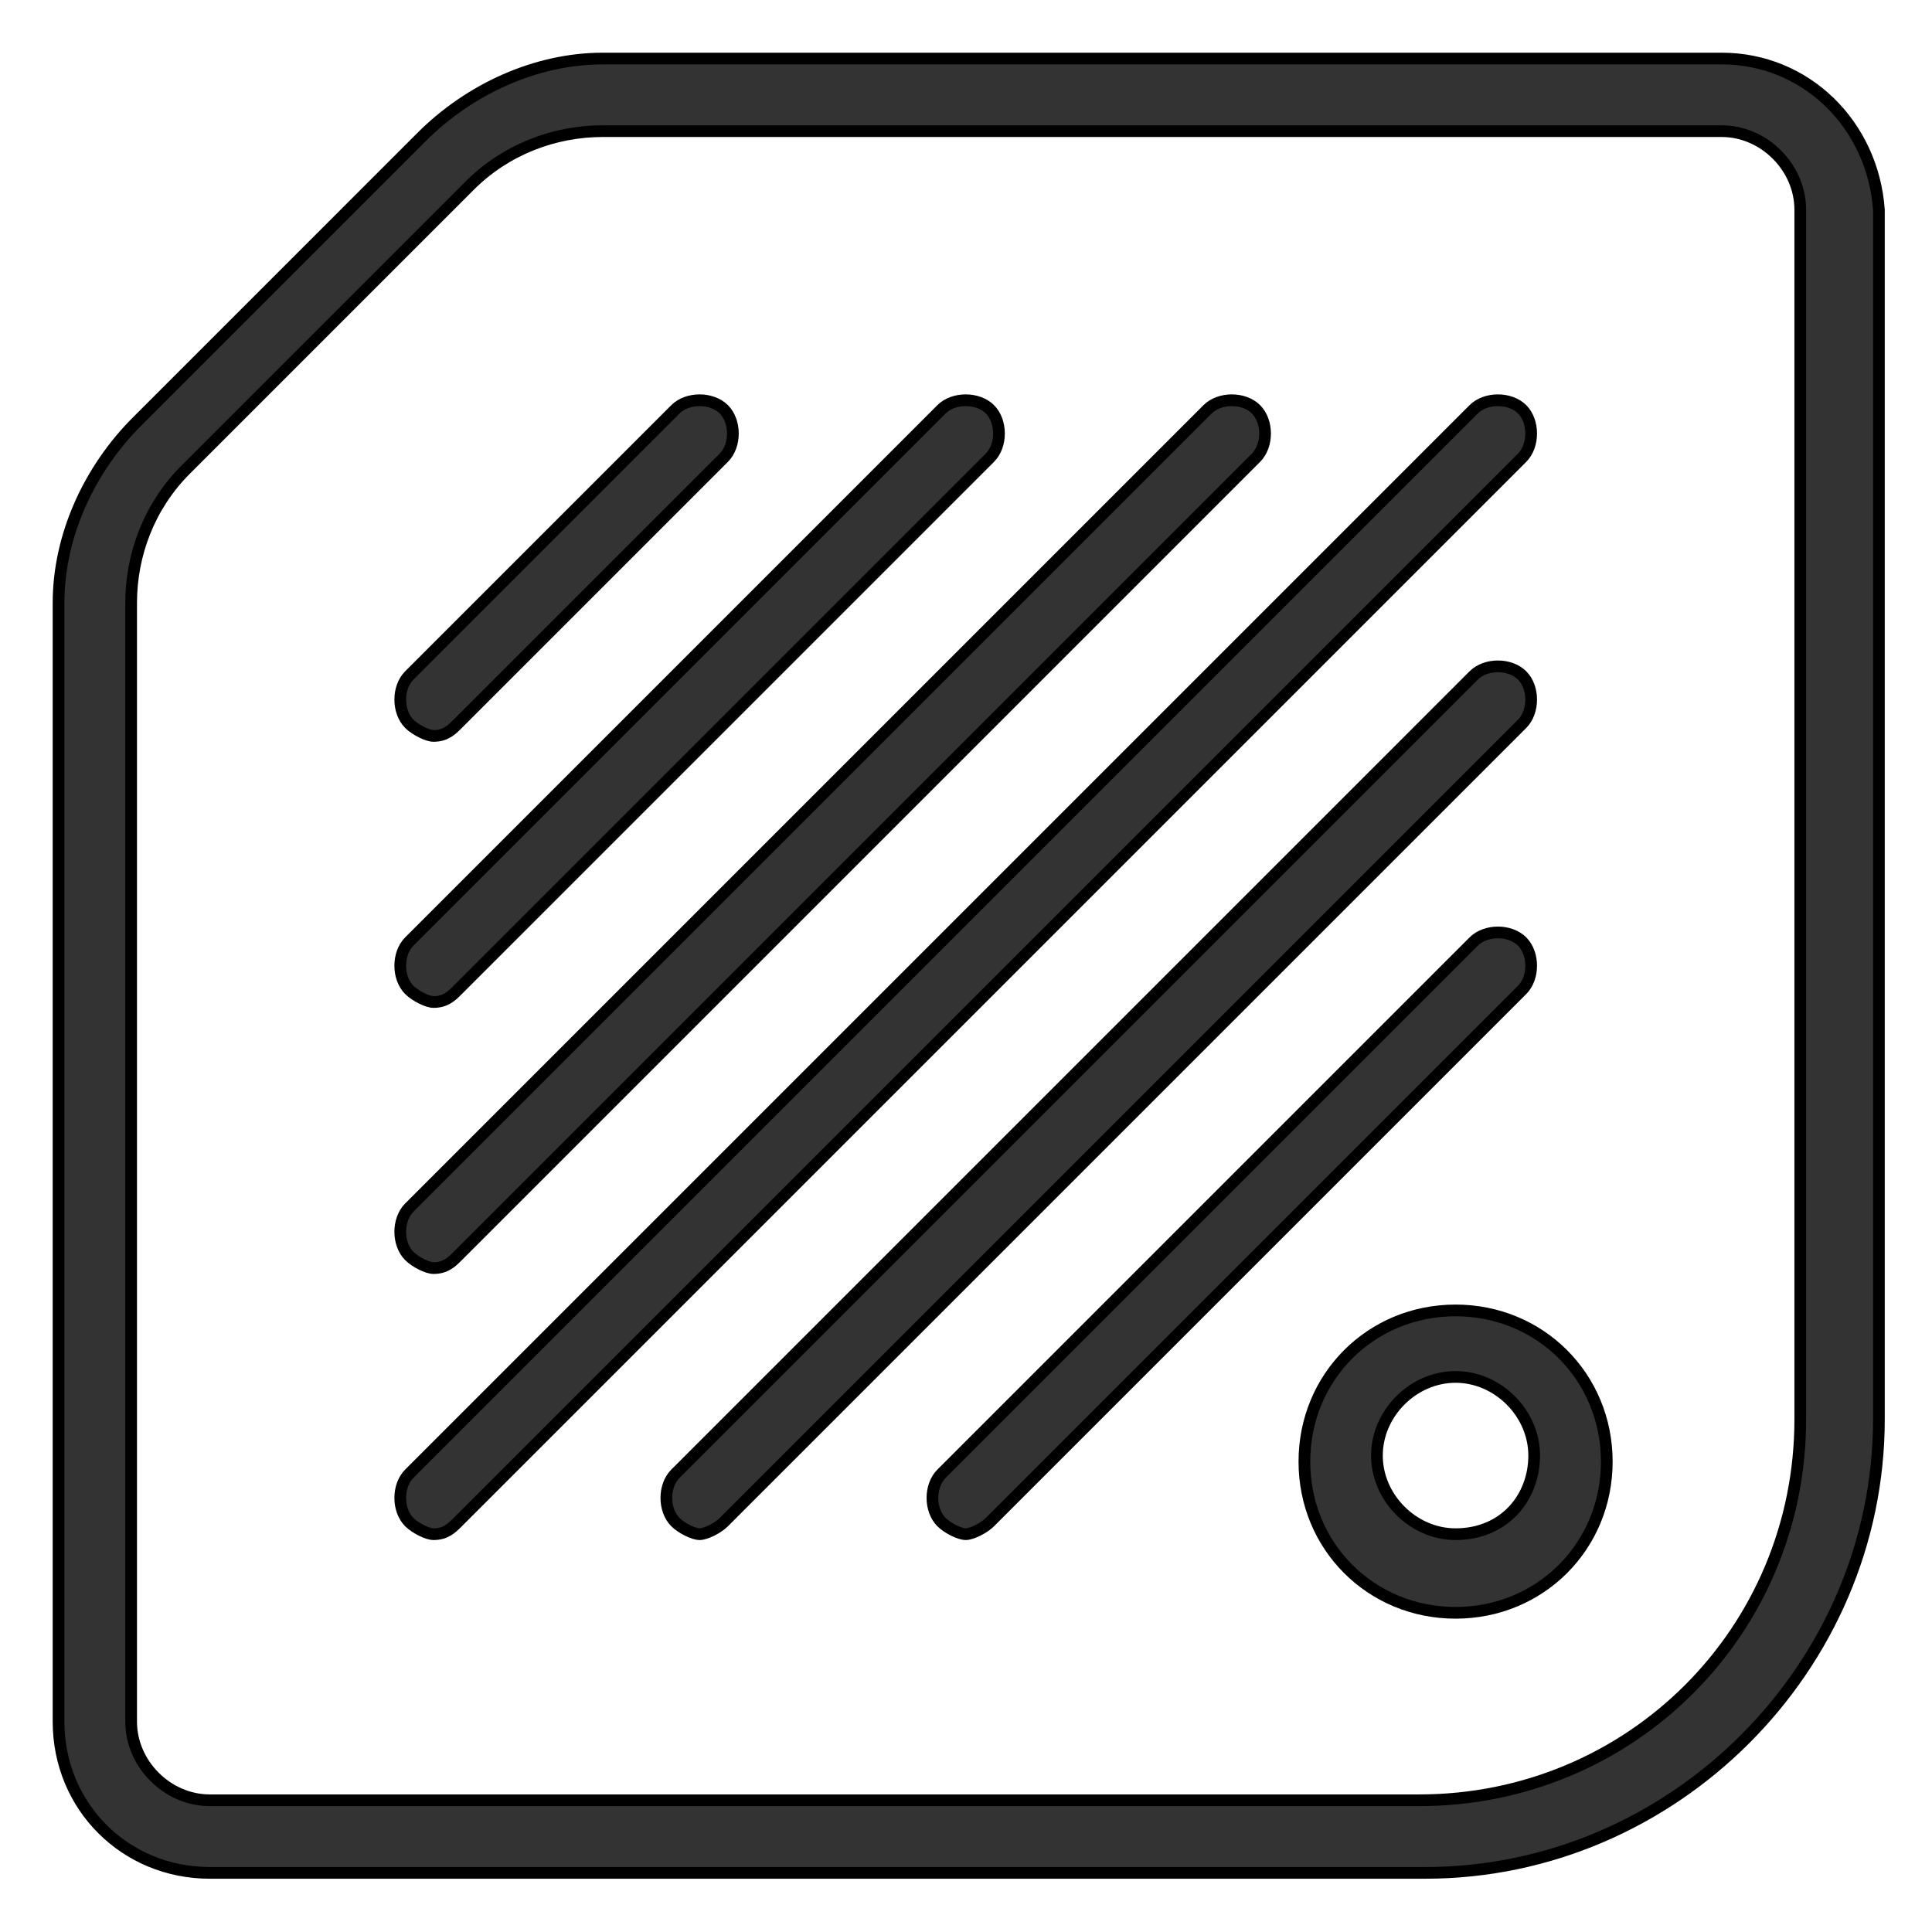 <svg width="33" height="33" viewBox="0 0 33 33" fill="none" xmlns="http://www.w3.org/2000/svg">
<path d="M24.862 22.383C23.416 22.383 22.28 23.519 22.28 24.966C22.28 26.412 23.416 27.548 24.862 27.548C26.308 27.548 27.445 26.412 27.445 24.966C27.445 23.519 26.308 22.383 24.862 22.383ZM24.862 26.205C24.139 26.205 23.519 25.585 23.519 24.862C23.519 24.139 24.139 23.519 24.862 23.519C25.585 23.519 26.205 24.139 26.205 24.862C26.205 25.585 25.689 26.205 24.862 26.205Z" fill="#333333" stroke="black" stroke-width="0.2"/>
<path d="M29.407 1H10.297C9.161 1 8.024 1.516 7.198 2.343L2.343 7.198C1.516 8.024 1 9.161 1 10.297V29.407C1 30.854 2.136 31.99 3.583 31.99H24.346C28.581 31.99 32.093 28.478 32.093 24.242V3.583C31.99 2.136 30.854 1 29.407 1ZM30.75 24.242C30.75 27.858 27.858 30.75 24.242 30.75H3.583C2.859 30.75 2.24 30.131 2.24 29.407V10.297C2.24 9.471 2.55 8.644 3.169 8.024L8.024 3.169C8.644 2.55 9.471 2.24 10.297 2.24H29.407C30.131 2.24 30.75 2.859 30.75 3.583V24.242Z" fill="#333333" stroke="black" stroke-width="0.2"/>
<path d="M25.999 6.991C25.792 6.785 25.379 6.785 25.172 6.991L6.991 25.172C6.785 25.379 6.785 25.792 6.991 25.999C7.095 26.102 7.301 26.205 7.405 26.205C7.611 26.205 7.715 26.102 7.818 25.999L25.999 7.818C26.205 7.611 26.205 7.198 25.999 6.991Z" fill="#333333" stroke="black" stroke-width="0.2"/>
<path d="M7.405 21.66C7.611 21.66 7.715 21.557 7.818 21.453L21.453 7.818C21.66 7.611 21.66 7.198 21.453 6.991C21.247 6.785 20.834 6.785 20.627 6.991L6.991 20.627C6.785 20.834 6.785 21.247 6.991 21.453C7.095 21.557 7.301 21.66 7.405 21.66Z" fill="#333333" stroke="black" stroke-width="0.2"/>
<path d="M25.999 11.537C25.792 11.33 25.379 11.33 25.172 11.537L11.537 25.172C11.33 25.379 11.33 25.792 11.537 25.999C11.64 26.102 11.847 26.205 11.95 26.205C12.053 26.205 12.26 26.102 12.363 25.999L25.999 12.363C26.205 12.156 26.205 11.743 25.999 11.537Z" fill="#333333" stroke="black" stroke-width="0.2"/>
<path d="M7.405 17.115C7.611 17.115 7.715 17.012 7.818 16.908L16.908 7.818C17.115 7.611 17.115 7.198 16.908 6.991C16.702 6.785 16.288 6.785 16.082 6.991L6.991 16.082C6.785 16.288 6.785 16.702 6.991 16.908C7.095 17.012 7.301 17.115 7.405 17.115Z" fill="#333333" stroke="black" stroke-width="0.2"/>
<path d="M25.999 16.082C25.792 15.875 25.379 15.875 25.172 16.082L16.082 25.172C15.875 25.379 15.875 25.792 16.082 25.999C16.185 26.102 16.392 26.205 16.495 26.205C16.598 26.205 16.805 26.102 16.908 25.999L25.999 16.908C26.205 16.702 26.205 16.288 25.999 16.082Z" fill="#333333" stroke="black" stroke-width="0.2"/>
<path d="M7.405 12.57C7.611 12.57 7.715 12.466 7.818 12.363L12.363 7.818C12.57 7.611 12.57 7.198 12.363 6.991C12.156 6.785 11.743 6.785 11.537 6.991L6.991 11.537C6.785 11.743 6.785 12.156 6.991 12.363C7.095 12.466 7.301 12.57 7.405 12.57Z" fill="#333333" stroke="black" stroke-width="0.2"/>
</svg>
